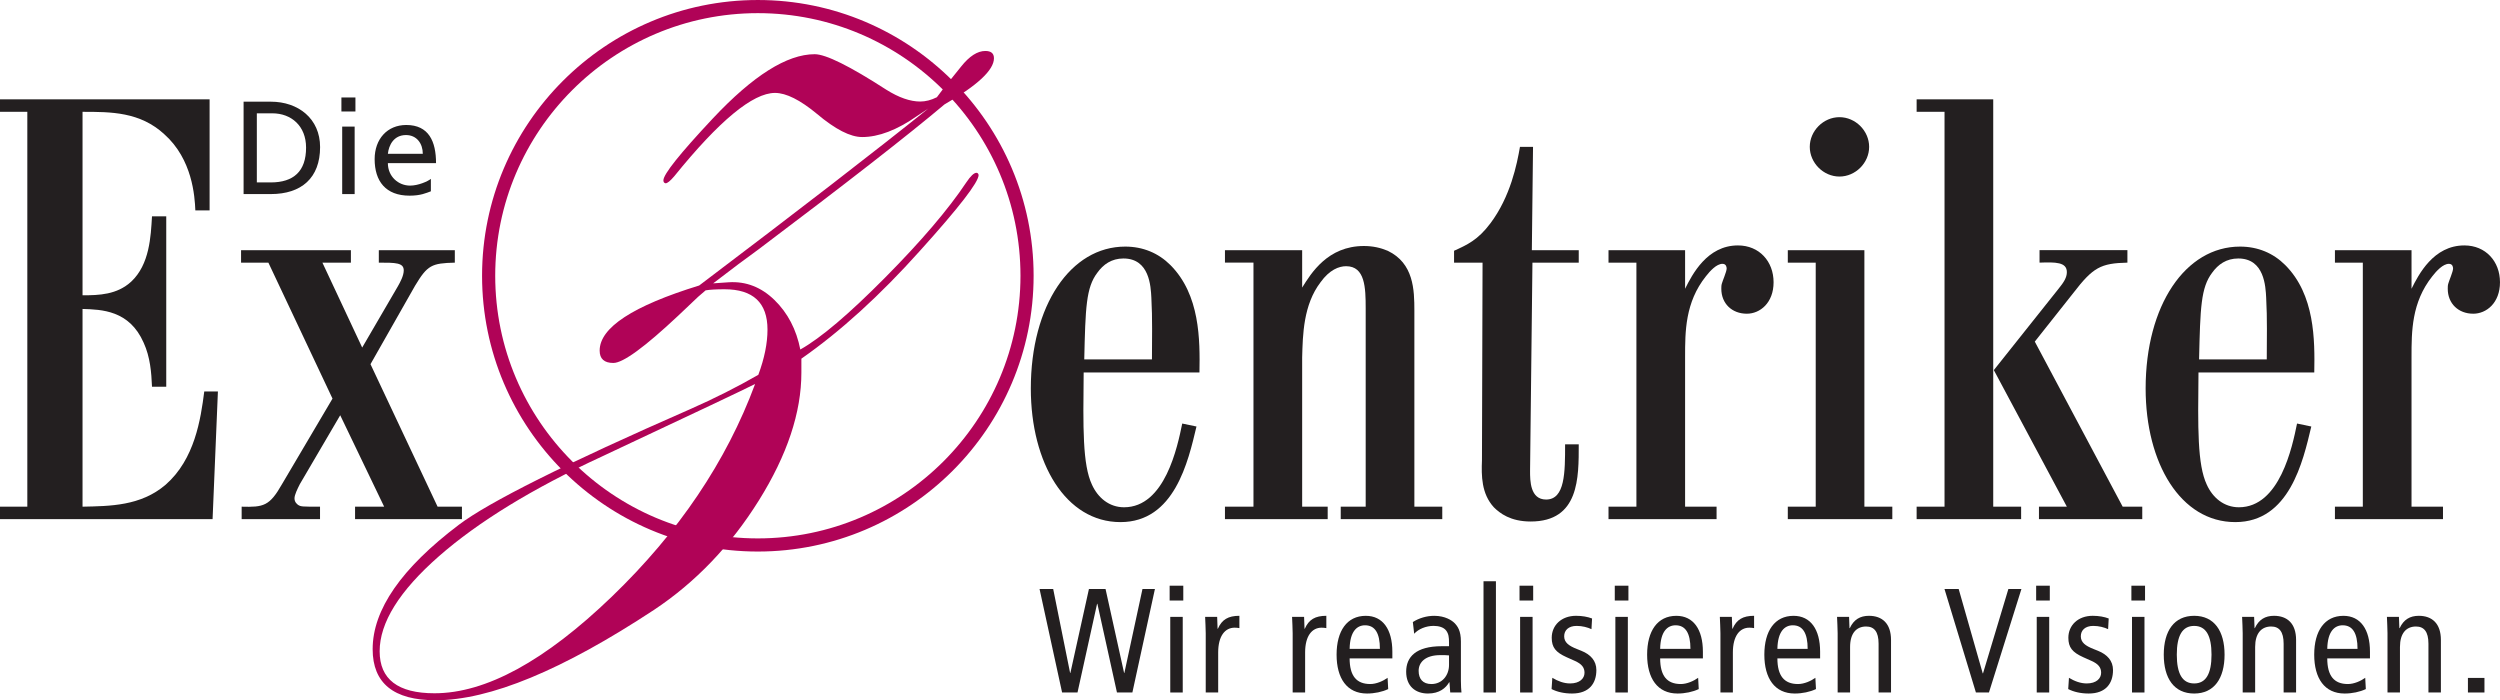 <?xml version="1.0" encoding="UTF-8" standalone="no"?>
<!-- Created with Inkscape (http://www.inkscape.org/) -->

<svg
   xmlns:dc="http://purl.org/dc/elements/1.1/"
   xmlns:cc="http://creativecommons.org/ns#"
   xmlns:rdf="http://www.w3.org/1999/02/22-rdf-syntax-ns#"
   xmlns:svg="http://www.w3.org/2000/svg"
   xmlns="http://www.w3.org/2000/svg"
   version="1.1"
   width="215.5"
   height="60.362"
   id="svg2"
   xml:space="preserve"><defs
     id="defs6"><clipPath
       id="clipPath18"><path
         d="M 0,482.891 0,0 l 1723.99,0 0,482.891 -1723.99,0 z"
         id="path20" /></clipPath></defs><g
     transform="matrix(1.25,0,0,-1.25,0,60.362)"
     id="g10"><g
       transform="scale(0.1,0.1)"
       id="g12"><g
         id="g14"><g
           clip-path="url(#clipPath18)"
           id="g16"><path
             d="m 0,414.379 144.539,0 0,-76.57 -9.828,0 c -0.41,9.832 -2.051,35.211 -21.293,52.41 -16.785,15.562 -36.844,15.562 -56.5,15.562 l 0,-126.523 c 11.461,0 23.742,0.41 33.57,9.426 C 103.18,300.551 104,319.801 104.82,333.723 l 9.828,0 0,-117.52 -9.828,0 c -0.41,9.828 -1.23,20.469 -5.726,30.297 -9.836,22.52 -29.074,22.93 -42.176,23.34 l 0,-136.352 c 18.836,0.41 40.121,0.41 57.32,15.157 20.063,17.605 24.16,45.039 26.621,64.285 l 9.411,0 -3.676,-88.035 -146.594,0 0,8.593 18.84,0 0,272.293 -18.84,0 0,8.598"
             id="path22"
             style="fill:#231f20;fill-opacity:1;fill-rule:nonzero;stroke:none" /><path
             d="m 166.23,310.375 75.75,0 0,-8.598 -19.652,0 27.434,-58.55 24.57,42.168 c 1.641,2.871 4.09,7.371 4.09,11.058 0,5.324 -5.731,5.324 -17.192,5.324 l 0,8.598 52.415,0 0,-8.598 c -15.973,-0.41 -18.844,-1.64 -27.446,-15.972 l -30.707,-54.047 46.27,-98.27 16.789,0 0,-8.593 -73.703,0 0,8.593 20.062,0 -30.301,63.055 -27.836,-47.5 c -1.64,-3.27 -3.691,-7.363 -3.691,-9.813 0,-2.871 2.051,-4.101 2.461,-4.511 2.051,-1.231 2.461,-1.231 15.145,-1.231 l 0,-8.593 -54.047,0 0,8.593 c 15.152,-0.41 19.238,0.41 27.839,15.555 l 34.813,58.977 -44.219,93.757 -18.844,0 0,8.598"
             id="path24"
             style="fill:#231f20;fill-opacity:1;fill-rule:nonzero;stroke:none" /><path
             d="m 825.094,188.77 c -5.735,-24.161 -15.153,-65.918 -52.414,-65.918 -37.664,0 -61.825,40.527 -61.825,92.128 0,57.321 27.438,97.864 65.106,97.864 12.281,0 22.922,-4.516 31.125,-12.703 20.469,-20.473 20.469,-51.59 20.059,-74.11 l -79.848,0 c -0.41,-38.082 -0.82,-63.472 5.734,-77.398 4.094,-8.992 11.871,-15.555 22.11,-15.555 28.254,0 36.851,41.766 40.125,57.742 l 9.828,-2.05 z m -30.707,46.269 c 0,13.922 0.41,27.844 -0.41,42.582 -0.415,7.781 -1.223,27.027 -19.247,27.027 -8.187,0 -13.918,-4.097 -18.015,-9.828 -7.785,-10.242 -8.195,-24.16 -9.012,-59.781 l 46.684,0"
             id="path26"
             style="fill:#231f20;fill-opacity:1;fill-rule:nonzero;stroke:none" /><path
             d="m 975.352,133.488 19.238,0 0,-8.593 -70.02,0 0,8.593 17.207,0 0,136.758 c 0,14.328 -0.41,29.07 -13.515,29.07 -4.903,0 -11.446,-2.461 -17.598,-11.039 -11.875,-15.574 -12.285,-36.039 -12.695,-52.011 l 0,-102.778 17.605,0 0,-8.593 -70.844,0 0,8.593 19.665,0 0,168.297 -19.665,0 0,8.59 53.239,0 0,-25.801 c 6.133,9.832 17.605,28.672 42.578,28.672 6.152,0 11.465,-1.219 16.379,-3.281 18.015,-8.586 18.426,-27.031 18.426,-41.36 l 0,-135.117"
             id="path28"
             style="fill:#231f20;fill-opacity:1;fill-rule:nonzero;stroke:none" /><path
             d="m 1002.72,309.965 c 9.01,4.101 16.38,7.371 24.99,18.828 13.91,18.434 18.41,40.953 20.46,52.824 l 9.01,0 -0.82,-71.242 32.34,0 0,-8.598 -31.93,0 -1.64,-143.718 c 0,-6.555 0,-19.649 11.06,-19.649 13.1,0 13.1,18.828 13.1,38.074 l 9.41,0 c 0,-22.929 0.41,-53.222 -33.16,-53.222 -13.92,0 -21.29,5.722 -25.39,9.816 -8.6,9.422 -8.6,21.707 -8.19,32.352 l 0.41,136.347 -19.65,0 0,8.188"
             id="path30"
             style="fill:#231f20;fill-opacity:1;fill-rule:nonzero;stroke:none" /><path
             d="m 1183.75,124.895 -74.52,0 0,8.601 19.24,0 0,168.277 -19.24,0 0,8.598 52.81,0 0,-26.605 c 4.91,9.828 15.16,29.886 36.45,29.886 14.73,0 24.57,-11.058 24.57,-25.39 0,-14.332 -9.43,-21.7 -18.43,-21.7 -10.24,0 -17.61,6.965 -17.61,17.204 0,1.23 0,2.457 0.41,3.687 0.4,1.629 3.27,8.184 3.27,10.227 0,0.41 0,3.281 -2.87,3.281 -4.08,0 -8.59,-4.914 -11.45,-8.598 -14.34,-18.023 -14.34,-38.082 -14.34,-55.687 l 0,-103.18 21.71,0 0,-8.601"
             id="path32"
             style="fill:#231f20;fill-opacity:1;fill-rule:nonzero;stroke:none" /><path
             d="m 1232.87,310.375 52.81,0 0,-176.887 19.26,0 0,-8.593 -72.07,0 0,8.593 19.25,0 0,168.289 -19.25,0 0,8.598 z m 15.15,71.242 c 0,11.059 9.42,20.477 20.47,20.477 11.06,0 20.47,-9.418 20.47,-20.477 0,-11.051 -9.41,-20.469 -20.47,-20.469 -11.05,0 -20.47,9.418 -20.47,20.469"
             id="path34"
             style="fill:#231f20;fill-opacity:1;fill-rule:nonzero;stroke:none" /><path
             d="m 1321.71,414.379 52.82,0 0,-280.891 19.24,0 0,-8.593 -72.06,0 0,8.593 19.24,0 0,272.293 -19.24,0 0,8.598 z m 84.75,-103.996 60.6,0 0,-8.602 c -18.42,-0.41 -23.74,-3.281 -37.26,-20.883 l -26.61,-33.578 60.6,-113.832 13.51,0 0,-8.593 -71.24,0 0,8.593 19.24,0 -50.36,94.184 44.63,56.09 c 3.68,4.511 5.73,7.777 5.73,11.468 0,6.958 -7.78,6.958 -18.84,6.551 l 0,8.602"
             id="path36"
             style="fill:#231f20;fill-opacity:1;fill-rule:nonzero;stroke:none" /><path
             d="m 1593.87,188.77 c -5.73,-24.161 -15.15,-65.918 -52.41,-65.918 -37.67,0 -61.83,40.527 -61.83,92.128 0,57.321 27.44,97.864 65.11,97.864 12.28,0 22.92,-4.516 31.12,-12.703 20.47,-20.473 20.47,-51.59 20.06,-74.11 l -79.85,0 c -0.41,-38.082 -0.82,-63.472 5.74,-77.398 4.09,-8.992 11.87,-15.555 22.11,-15.555 28.25,0 36.85,41.766 40.12,57.742 l 9.83,-2.05 z m -30.71,46.269 c 0,13.922 0.41,27.844 -0.41,42.582 -0.41,7.781 -1.22,27.027 -19.24,27.027 -8.19,0 -13.92,-4.097 -18.02,-9.828 -7.78,-10.242 -8.19,-24.16 -9.01,-59.781 l 46.68,0"
             id="path38"
             style="fill:#231f20;fill-opacity:1;fill-rule:nonzero;stroke:none" /><path
             d="m 1684.69,124.895 -74.52,0 0,8.601 19.23,0 0,168.277 -19.23,0 0,8.598 52.82,0 0,-26.605 c 4.9,9.828 15.14,29.886 36.43,29.886 14.74,0 24.57,-11.058 24.57,-25.39 0,-14.332 -9.42,-21.7 -18.42,-21.7 -10.24,0 -17.6,6.965 -17.6,17.204 0,1.23 0,2.457 0.41,3.687 0.4,1.629 3.26,8.184 3.26,10.227 0,0.41 0,3.281 -2.86,3.281 -4.09,0 -8.6,-4.914 -11.47,-8.598 -14.32,-18.023 -14.32,-38.082 -14.32,-55.687 l 0,-103.18 21.7,0 0,-8.601"
             id="path40"
             style="fill:#231f20;fill-opacity:1;fill-rule:nonzero;stroke:none" /><path
             d="m 716.871,76.738 9.406,0 11.661,-57.879 0.203,0 12.789,57.879 11.449,0 12.793,-57.879 0.199,0 12.481,57.879 8.589,0 -15.55,-71.387 -10.633,0 -13.5,61.164 -0.211,0 -13.496,-61.164 -10.629,0 -15.551,71.387"
             id="path42"
             style="fill:#231f20;fill-opacity:1;fill-rule:nonzero;stroke:none" /><path
             d="m 806.582,68.769 9.414,0 0,10.227 -9.414,0 0,-10.227 z m 0.43,-63.418 8.601,0 0,52.148 -8.601,0 0,-52.148"
             id="path44"
             style="fill:#231f20;fill-opacity:1;fill-rule:nonzero;stroke:none" /><path
             d="m 831.465,46.262 c 0,3.789 -0.297,7.566 -0.41,11.25 l 8.293,0 0.297,-8.176 0.21,0 c 2.762,6.34 7.161,8.899 14.829,8.899 l 0,-8.488 c -1.016,0.195 -2.149,0.305 -3.266,0.305 -6.652,0 -11.363,-5.723 -11.363,-17.082 l 0,-27.617 -8.59,0 0,40.91"
             id="path46"
             style="fill:#231f20;fill-opacity:1;fill-rule:nonzero;stroke:none" /><path
             d="m 891.418,46.262 c 0,3.789 -0.297,7.566 -0.41,11.25 l 8.289,0 0.305,-8.176 0.203,0 c 2.761,6.34 7.168,8.899 14.836,8.899 l 0,-8.488 c -1.02,0.195 -2.153,0.305 -3.274,0.305 -6.648,0 -11.355,-5.723 -11.355,-17.082 l 0,-27.617 -8.594,0 0,40.91"
             id="path48"
             style="fill:#231f20;fill-opacity:1;fill-rule:nonzero;stroke:none" /><path
             d="m 930.703,28.879 c 0,-12.062 4.707,-17.695 14.231,-17.695 4.285,0 8.992,2.144 11.953,4.297 l 0.41,-7.777 c -4.094,-1.941 -9.406,-3.062 -14.621,-3.062 -13.809,0 -20.965,10.437 -20.965,26.797 0,16.355 7.156,26.785 20.144,26.785 11.758,0 18.313,-9.395 18.313,-24.746 l 0,-4.598 -29.465,0 z m 20.879,6.551 c 0,10.84 -3.391,16.262 -10.254,16.262 -5.508,0 -10.422,-4.094 -10.625,-16.262 l 20.879,0"
             id="path50"
             style="fill:#231f20;fill-opacity:1;fill-rule:nonzero;stroke:none" /><path
             d="m 974.297,53.938 c 4.297,2.762 9.609,4.285 14.734,4.285 7.668,0 12.269,-3.27 13.909,-4.902 2.25,-2.246 4.5,-5.418 4.5,-12.785 l 0,-27.207 c 0,-3.062 0.2,-6.129 0.39,-7.977 l -7.76,0 -0.508,7.059 -0.214,0 c -2.344,-3.981 -6.645,-7.77 -14.621,-7.77 -8.582,0 -15.032,5.008 -15.032,15.039 0,10.117 6.645,17.586 24.543,17.586 l 5.008,0 0,2.356 c 0,3.887 -0.301,6.133 -1.934,8.387 -1.746,2.344 -5.117,3.273 -8.691,3.273 -5.32,0 -10.437,-2.16 -13.406,-5.422 l -0.918,8.078 z m 24.949,-23.008 c -1.531,0.191 -3.68,0.191 -6.023,0.191 -10.125,0 -14.93,-4.793 -14.93,-10.836 0,-5.52 2.859,-9.102 8.785,-9.102 7.473,0 12.168,6.035 12.168,13.191 l 0,6.555"
             id="path52"
             style="fill:#231f20;fill-opacity:1;fill-rule:nonzero;stroke:none" /><path
             d="m 1023.03,5.352 8.559,0 0,76.711 -8.559,0 0,-76.711 z"
             id="path54"
             style="fill:#231f20;fill-opacity:1;fill-rule:nonzero;stroke:none" /><path
             d="m 1047.86,68.769 9.42,0 0,10.227 -9.42,0 0,-10.227 z m 0.41,-63.418 8.6,0 0,52.148 -8.6,0 0,-52.148"
             id="path56"
             style="fill:#231f20;fill-opacity:1;fill-rule:nonzero;stroke:none" /><path
             d="m 1070.48,15.48 c 3.9,-2.344 7.98,-3.887 12.27,-3.887 6.55,0 9.93,3.379 9.93,7.371 0,3.574 -1.85,6.027 -6.65,8.176 l -5.73,2.559 c -7.47,3.367 -10.23,6.746 -10.23,13.387 0,8.594 6.65,15.149 16.78,15.149 4.29,0 8.07,-0.715 11.04,-1.848 l -0.41,-7.363 c -2.66,1.25 -6.34,2.246 -10.22,2.246 -5.64,0 -8.6,-3.055 -8.6,-7.148 0,-4.199 3.07,-6.551 8.8,-8.797 l 3.06,-1.23 c 6.36,-2.551 10.34,-6.856 10.34,-13.293 0,-9.004 -4.81,-16.16 -16.78,-16.16 -5.42,0 -10.33,1.121 -14.11,3.074 l 0.51,7.766"
             id="path58"
             style="fill:#231f20;fill-opacity:1;fill-rule:nonzero;stroke:none" /><path
             d="m 1113.55,68.769 9.41,0 0,10.227 -9.41,0 0,-10.227 z m 0.41,-63.418 8.6,0 0,52.148 -8.6,0 0,-52.148"
             id="path60"
             style="fill:#231f20;fill-opacity:1;fill-rule:nonzero;stroke:none" /><path
             d="m 1144.85,28.879 c 0,-12.062 4.71,-17.695 14.23,-17.695 4.29,0 9,2.144 11.96,4.297 l 0.41,-7.777 c -4.1,-1.941 -9.41,-3.062 -14.62,-3.062 -13.81,0 -20.97,10.437 -20.97,26.797 0,16.355 7.16,26.785 20.15,26.785 11.75,0 18.31,-9.395 18.31,-24.746 l 0,-4.598 -29.47,0 z m 20.88,6.551 c 0,10.84 -3.39,16.262 -10.23,16.262 -5.53,0 -10.43,-4.094 -10.65,-16.262 l 20.88,0"
             id="path62"
             style="fill:#231f20;fill-opacity:1;fill-rule:nonzero;stroke:none" /><path
             d="m 1186.41,46.262 c 0,3.789 -0.31,7.566 -0.41,11.25 l 8.28,0 0.3,-8.176 0.21,0 c 2.76,6.34 7.16,8.899 14.83,8.899 l 0,-8.488 c -1.02,0.195 -2.15,0.305 -3.27,0.305 -6.65,0 -11.36,-5.723 -11.36,-17.082 l 0,-27.617 -8.58,0 0,40.91"
             id="path64"
             style="fill:#231f20;fill-opacity:1;fill-rule:nonzero;stroke:none" /><path
             d="m 1225.69,28.879 c 0,-12.062 4.71,-17.695 14.22,-17.695 4.29,0 9,2.144 11.97,4.297 l 0.41,-7.777 c -4.1,-1.941 -9.42,-3.062 -14.63,-3.062 -13.81,0 -20.97,10.437 -20.97,26.797 0,16.355 7.16,26.785 20.15,26.785 11.76,0 18.31,-9.395 18.31,-24.746 l 0,-4.598 -29.46,0 z m 20.87,6.551 c 0,10.84 -3.38,16.262 -10.23,16.262 -5.53,0 -10.42,-4.094 -10.64,-16.262 l 20.87,0"
             id="path66"
             style="fill:#231f20;fill-opacity:1;fill-rule:nonzero;stroke:none" /><path
             d="m 1267.24,46.262 c 0,3.789 -0.31,7.566 -0.41,11.25 l 8.29,0 0.29,-7.766 0.22,0 c 2.76,5.93 7.15,8.488 13.19,8.488 9.09,0 15.23,-5.227 15.23,-16.672 l 0,-36.211 -8.58,0 0,33.652 c 0,8.301 -3.08,11.855 -8.59,11.855 -6.75,0 -11.06,-4.699 -11.06,-14.113 l 0,-31.395 -8.58,0 0,40.91"
             id="path68"
             style="fill:#231f20;fill-opacity:1;fill-rule:nonzero;stroke:none" /><path
             d="m 1340.91,76.738 9.79,0 16.59,-58.191 0.2,0 17.49,58.191 9,0 -22.4,-71.387 -8.99,0 -21.68,71.387"
             id="path70"
             style="fill:#231f20;fill-opacity:1;fill-rule:nonzero;stroke:none" /><path
             d="m 1404.13,68.769 9.41,0 0,10.227 -9.41,0 0,-10.227 z m 0.4,-63.418 8.6,0 0,52.148 -8.6,0 0,-52.148"
             id="path72"
             style="fill:#231f20;fill-opacity:1;fill-rule:nonzero;stroke:none" /><path
             d="m 1426.75,15.48 c 3.89,-2.344 7.98,-3.887 12.27,-3.887 6.55,0 9.92,3.379 9.92,7.371 0,3.574 -1.84,6.027 -6.65,8.176 l -5.72,2.559 c -7.47,3.367 -10.23,6.746 -10.23,13.387 0,8.594 6.65,15.149 16.77,15.149 4.3,0 8.08,-0.715 11.05,-1.848 l -0.41,-7.363 c -2.66,1.25 -6.34,2.246 -10.23,2.246 -5.63,0 -8.59,-3.055 -8.59,-7.148 0,-4.199 3.07,-6.551 8.8,-8.797 l 3.06,-1.23 c 6.35,-2.551 10.34,-6.856 10.34,-13.293 0,-9.004 -4.81,-16.16 -16.78,-16.16 -5.42,0 -10.33,1.121 -14.11,3.074 l 0.51,7.766"
             id="path74"
             style="fill:#231f20;fill-opacity:1;fill-rule:nonzero;stroke:none" /><path
             d="m 1469.81,68.769 9.41,0 0,10.227 -9.41,0 0,-10.227 z m 0.42,-63.418 8.6,0 0,52.148 -8.6,0 0,-52.148"
             id="path76"
             style="fill:#231f20;fill-opacity:1;fill-rule:nonzero;stroke:none" /><path
             d="m 1513.1,58.234 c 13.8,0 20.96,-10.43 20.96,-26.797 0,-16.367 -7.16,-26.797 -20.96,-26.797 -13.81,0 -20.97,10.43 -20.97,26.797 0,16.367 7.16,26.797 20.97,26.797 m 0,-46.641 c 8.18,0 11.96,6.746 11.96,19.844 0,13.094 -3.78,19.832 -11.96,19.832 -8.19,0 -11.98,-6.738 -11.98,-19.832 0,-13.098 3.79,-19.844 11.98,-19.844"
             id="path78"
             style="fill:#231f20;fill-opacity:1;fill-rule:nonzero;stroke:none" /><path
             d="m 1546.56,46.262 c 0,3.789 -0.3,7.566 -0.41,11.25 l 8.29,0 0.3,-7.766 0.21,0 c 2.76,5.93 7.16,8.488 13.19,8.488 9.1,0 15.24,-5.227 15.24,-16.672 l 0,-36.211 -8.59,0 0,33.652 c 0,8.301 -3.07,11.855 -8.59,11.855 -6.75,0 -11.05,-4.699 -11.05,-14.113 l 0,-31.395 -8.59,0 0,40.91"
             id="path80"
             style="fill:#231f20;fill-opacity:1;fill-rule:nonzero;stroke:none" /><path
             d="m 1604.88,28.879 c 0,-12.062 4.7,-17.695 14.22,-17.695 4.29,0 9.01,2.144 11.96,4.297 l 0.41,-7.777 c -4.09,-1.941 -9.41,-3.062 -14.61,-3.062 -13.82,0 -20.98,10.437 -20.98,26.797 0,16.355 7.16,26.785 20.16,26.785 11.75,0 18.29,-9.395 18.29,-24.746 l 0,-4.598 -29.45,0 z m 20.87,6.551 c 0,10.84 -3.38,16.262 -10.24,16.262 -5.52,0 -10.41,-4.094 -10.63,-16.262 l 20.87,0"
             id="path82"
             style="fill:#231f20;fill-opacity:1;fill-rule:nonzero;stroke:none" /><path
             d="m 1646.42,46.262 c 0,3.789 -0.3,7.566 -0.4,11.25 l 8.28,0 0.3,-7.766 0.21,0 c 2.76,5.93 7.16,8.488 13.19,8.488 9.1,0 15.24,-5.227 15.24,-16.672 l 0,-36.211 -8.59,0 0,33.652 c 0,8.301 -3.07,11.855 -8.59,11.855 -6.75,0 -11.05,-4.699 -11.05,-14.113 l 0,-31.395 -8.59,0 0,40.91"
             id="path84"
             style="fill:#231f20;fill-opacity:1;fill-rule:nonzero;stroke:none" /><path
             d="m 1701.88,5.352 11.402,0 0,10.051 -11.402,0 0,-10.051 z"
             id="path86"
             style="fill:#231f20;fill-opacity:1;fill-rule:nonzero;stroke:none" /><path
             d="m 685.434,442.738 c 0,-8.148 -11.379,-18.769 -34.129,-31.859 -25.219,-21.25 -68.008,-54.59 -128.352,-100.039 -7.918,-5.68 -18.301,-13.473 -31.156,-23.34 l 10.758,0.738 c 11.871,0.742 22.383,-3.34 31.531,-12.238 9.144,-8.91 15.078,-20.281 17.809,-34.129 14.074,7.899 33.57,24.438 58.511,49.629 24.949,25.191 43.586,47.039 55.926,65.562 2.977,4.438 5.313,6.668 7.043,6.668 0.75,0 1.238,-0.503 1.488,-1.488 0,-4.941 -13.457,-22.355 -40.383,-52.222 -27.656,-30.879 -54.933,-55.688 -81.843,-74.461 l 0,-9.641 c 0,-27.449 -9.782,-56.816 -29.313,-88.106 C 503.785,106.535 479.672,81.367 450.996,62.316 387.926,20.781 337.727,0 300.387,0 271.453,0 256.98,11.746 256.98,35.234 c 0,27.219 19.793,55.773 59.352,85.704 20.531,15.585 73.703,42.16 159.512,79.757 16.812,7.41 32.519,15.332 47.109,23.739 4.211,11.378 6.309,21.754 6.309,31.168 0,18.539 -9.899,27.816 -29.676,27.816 -5.691,0 -10.02,-0.258 -12.981,-0.746 l -5.179,-4.453 -13.692,-12.981 c -23.179,-21.761 -38.089,-32.64 -44.75,-32.64 -6.308,0 -9.461,2.843 -9.461,8.519 0,15.832 22.872,30.793 68.629,44.895 68.993,52.176 121.672,92.855 158.024,122.047 l -7.793,-5.188 c -13.848,-9.652 -26.461,-14.48 -37.828,-14.48 -8.168,0 -18.547,5.32 -31.16,15.961 -11.633,9.636 -21.282,14.468 -28.942,14.468 -15.336,0 -38.496,-19.179 -69.508,-57.5 -2.738,-3.218 -4.73,-4.832 -5.98,-4.832 -0.992,0.231 -1.481,0.91 -1.481,2.043 0,4.207 11.379,18.457 34.153,42.758 27.718,29.492 51.105,44.231 70.172,44.231 7.664,0 24.125,-8.161 49.379,-24.481 8.656,-5.437 16.457,-8.156 23.386,-8.156 3.711,0 7.539,0.976 11.5,2.969 l 4.461,5.925 12.246,15.211 c 5.703,7.172 11.262,10.762 16.715,10.762 3.961,0 5.938,-1.672 5.938,-5.012 M 520.73,218.117 C 514.547,214.922 479.309,198.223 415.004,168.047 367.285,146.035 329.812,123.098 302.602,99.238 275.406,75.371 261.809,53.555 261.809,33.762 c 0,-19.289 12.605,-28.945 37.836,-28.945 35.359,0 76.113,22.215 122.23,66.59 46.109,44.406 79.066,93.301 98.855,146.711"
             id="path88"
             style="fill:#b00357;fill-opacity:1;fill-rule:nonzero;stroke:none" /><path
             d="m 522.602,102.551 c -104.86,0 -190.168,85.312 -190.168,190.179 0,104.86 85.308,190.161 190.168,190.161 104.871,0 190.179,-85.301 190.179,-190.161 0,-104.867 -85.308,-190.179 -190.179,-190.179 m 0,371.277 c -99.86,0 -181.098,-81.238 -181.098,-181.098 0,-99.867 81.238,-181.117 181.098,-181.117 99.871,0 181.121,81.25 181.121,181.117 0,99.86 -81.25,181.098 -181.121,181.098"
             id="path90"
             style="fill:#b00357;fill-opacity:1;fill-rule:nonzero;stroke:none" /><path
             d="m 167.98,412.773 18.797,0 c 18.911,0 33.961,-11.679 33.961,-31.308 0,-21.363 -12.968,-32.403 -33.961,-32.403 l -18.797,0 0,63.711 z m 9.137,-55.679 9.582,0 c 15.688,0 24.371,7.578 24.371,24.011 0,14.875 -10.14,23.645 -23.281,23.645 l -10.672,0 0,-47.656"
             id="path92"
             style="fill:#231f20;fill-opacity:1;fill-rule:nonzero;stroke:none" /><path
             d="m 235.438,406.016 9.667,0 0,9.66 -9.667,0 0,-9.66 z m 0.539,-56.961 8.585,0 0,46.543 -8.585,0 0,-46.543"
             id="path94"
             style="fill:#231f20;fill-opacity:1;fill-rule:nonzero;stroke:none" /><path
             d="m 297.133,350.973 c -3.281,-1.192 -7.02,-3.008 -14.688,-3.008 -16.523,0 -24.09,10.039 -24.09,25.199 0,13.781 8.657,23.539 21.809,23.539 15.512,0 20.527,-11.32 20.527,-26.293 l -33.214,0 c 0,-9.219 7.207,-15.508 15.328,-15.508 5.656,0 12.238,2.922 14.328,4.649 l 0,-8.578 z m -5.571,25.839 c 0,7.11 -4.191,12.95 -11.585,12.95 -8.407,0 -11.872,-6.918 -12.5,-12.95 l 24.085,0"
             id="path96"
             style="fill:#231f20;fill-opacity:1;fill-rule:nonzero;stroke:none" /></g></g></g></g></svg>